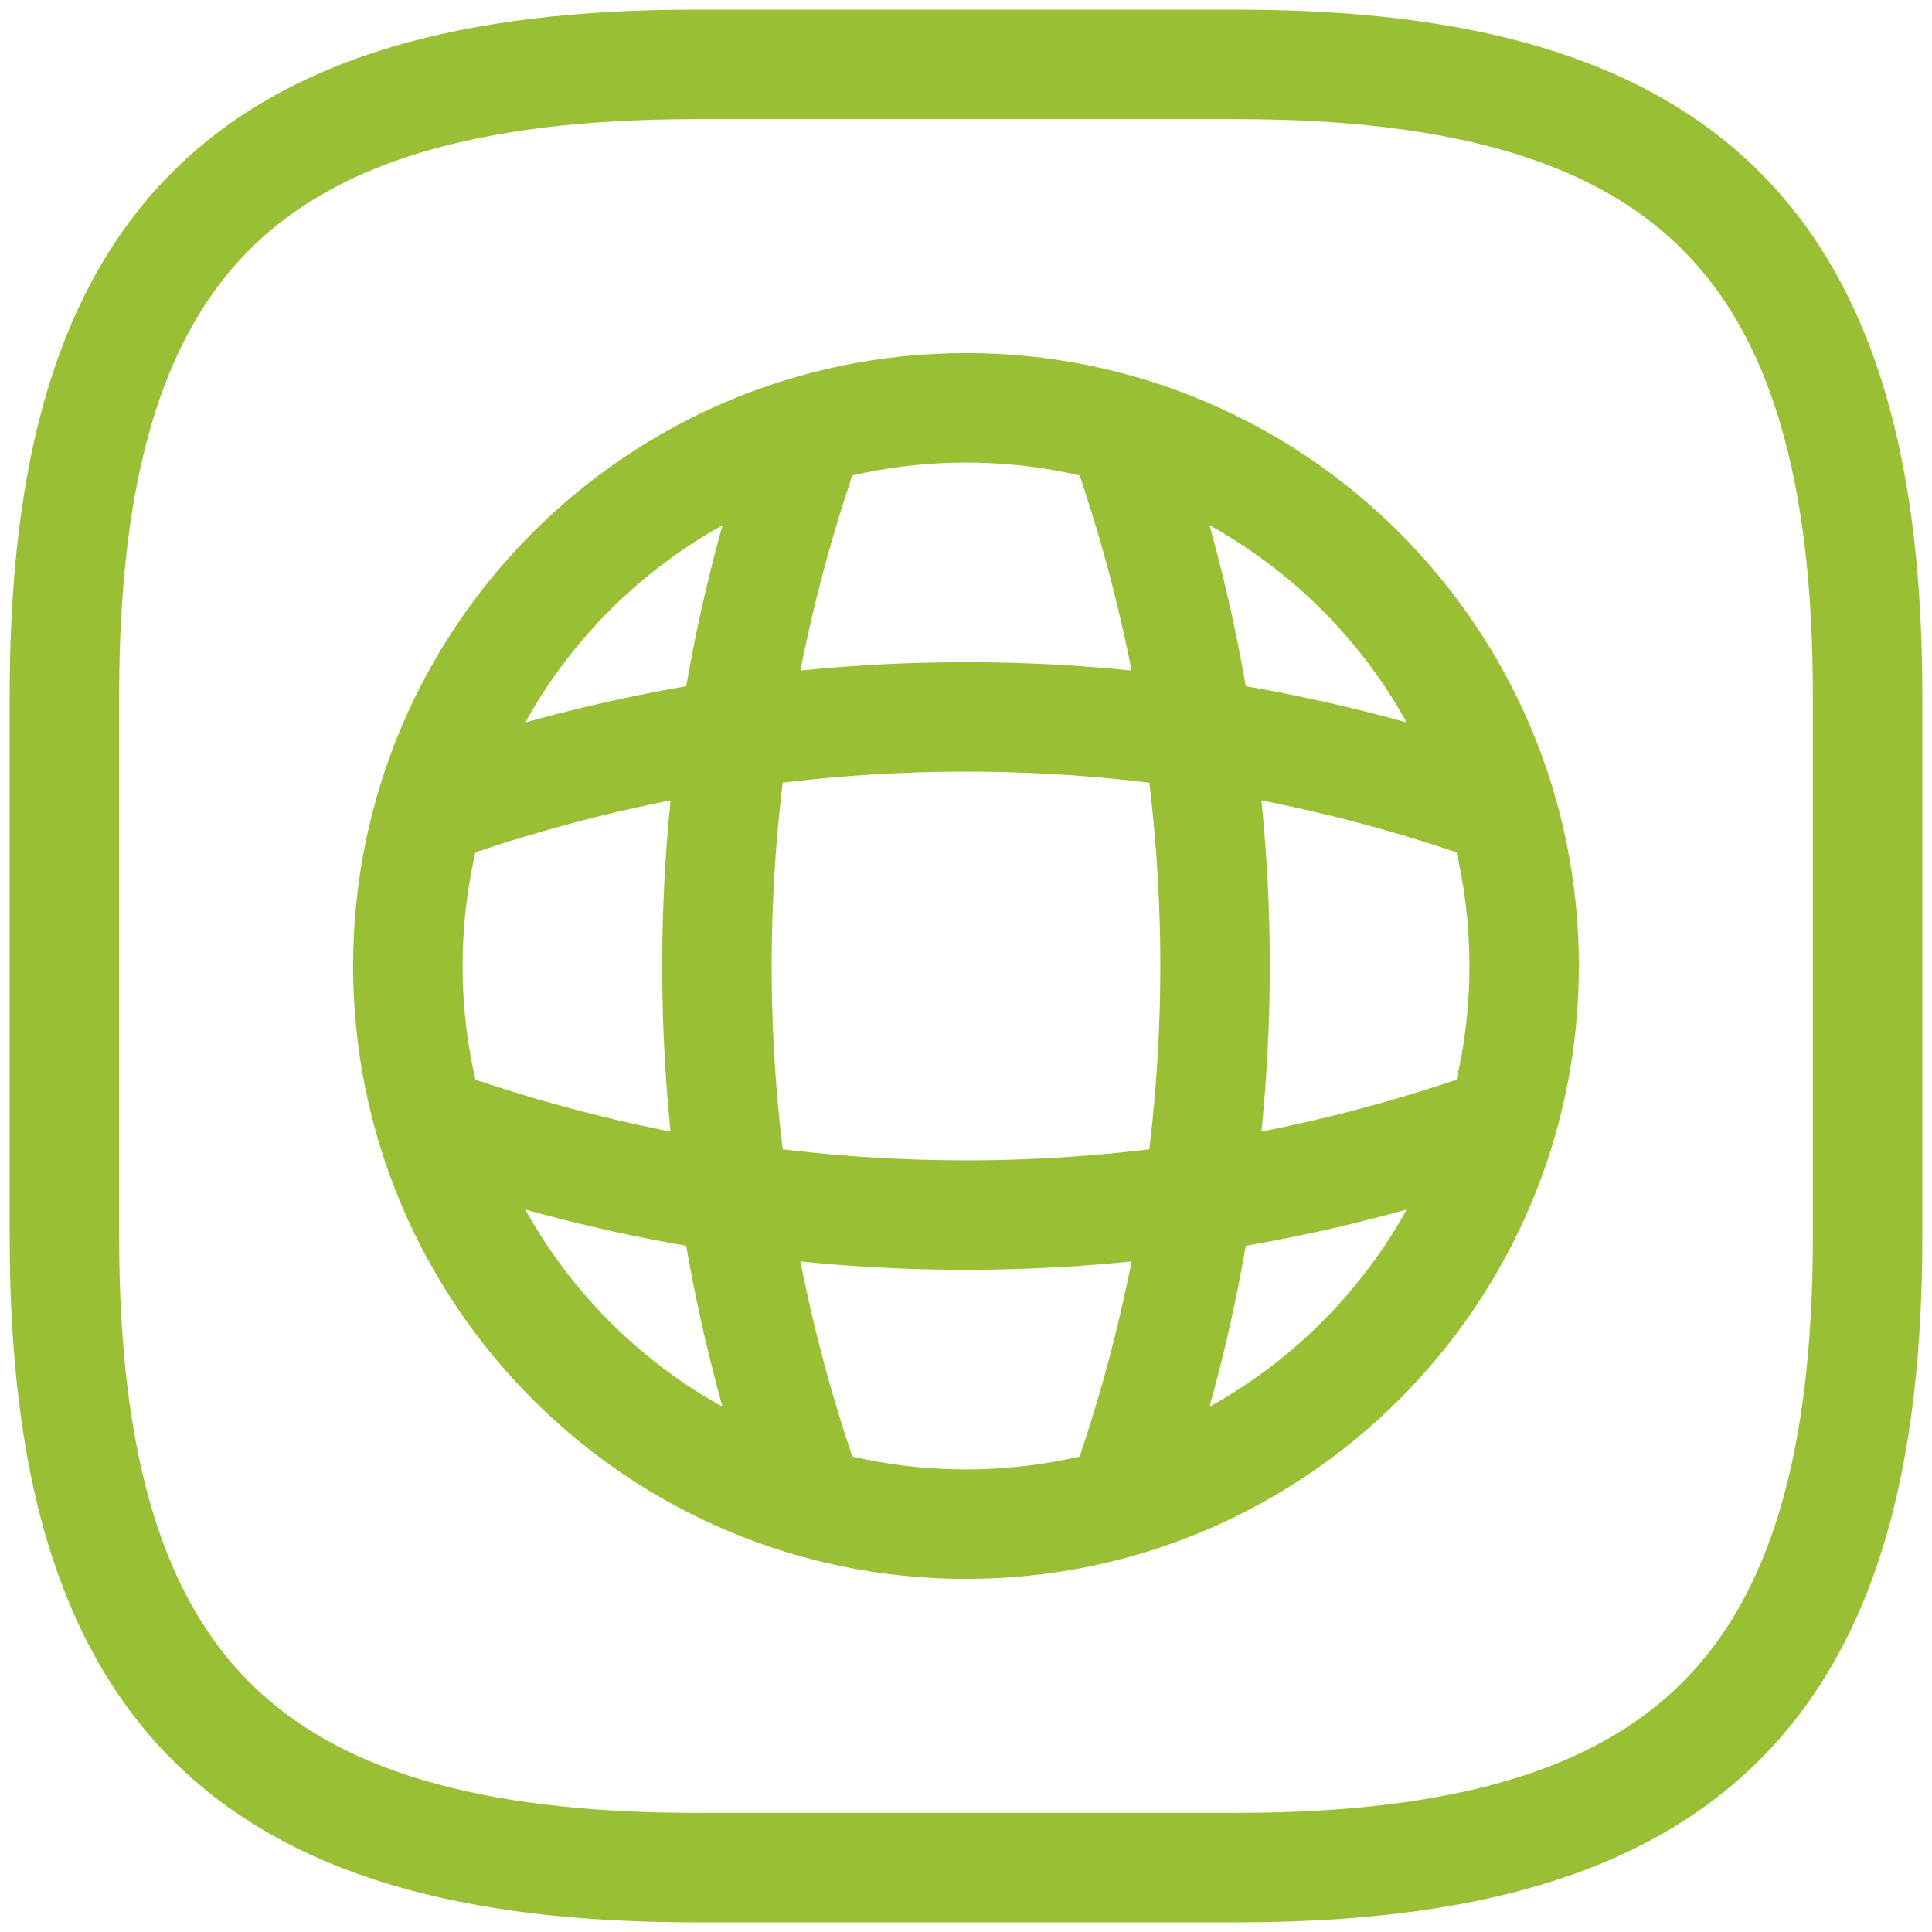 <svg width="30" height="30" viewBox="0 0 30 30" fill="none" xmlns="http://www.w3.org/2000/svg">
<path d="M10.8 29H19.2C26.2 29 29 26.2 29 19.2V10.8C29 3.8 26.2 1 19.2 1H10.8C3.8 1 1 3.8 1 10.8V19.2C1 26.2 3.8 29 10.8 29Z" stroke="#99BF34" stroke-width="1.7" stroke-linecap="round" stroke-linejoin="round"/>
<path d="M15 23.667C19.787 23.667 23.667 19.787 23.667 15C23.667 10.213 19.787 6.333 15 6.333C10.213 6.333 6.333 10.213 6.333 15C6.333 19.787 10.213 23.667 15 23.667Z" stroke="#99BF34" stroke-width="1.7" stroke-linecap="round" stroke-linejoin="round"/>
<path d="M11.533 7.2H12.4C10.71 12.263 10.71 17.737 12.4 22.8H11.533M17.6 7.2C19.29 12.263 19.29 17.737 17.6 22.8" stroke="#99BF34" stroke-width="1.7" stroke-linecap="round" stroke-linejoin="round"/>
<path d="M7.2 18.467V17.6C12.262 19.29 17.737 19.29 22.8 17.6V18.467M7.2 12.4C12.262 10.71 17.737 10.71 22.8 12.4" stroke="#99BF34" stroke-width="1.7" stroke-linecap="round" stroke-linejoin="round"/>
</svg>

